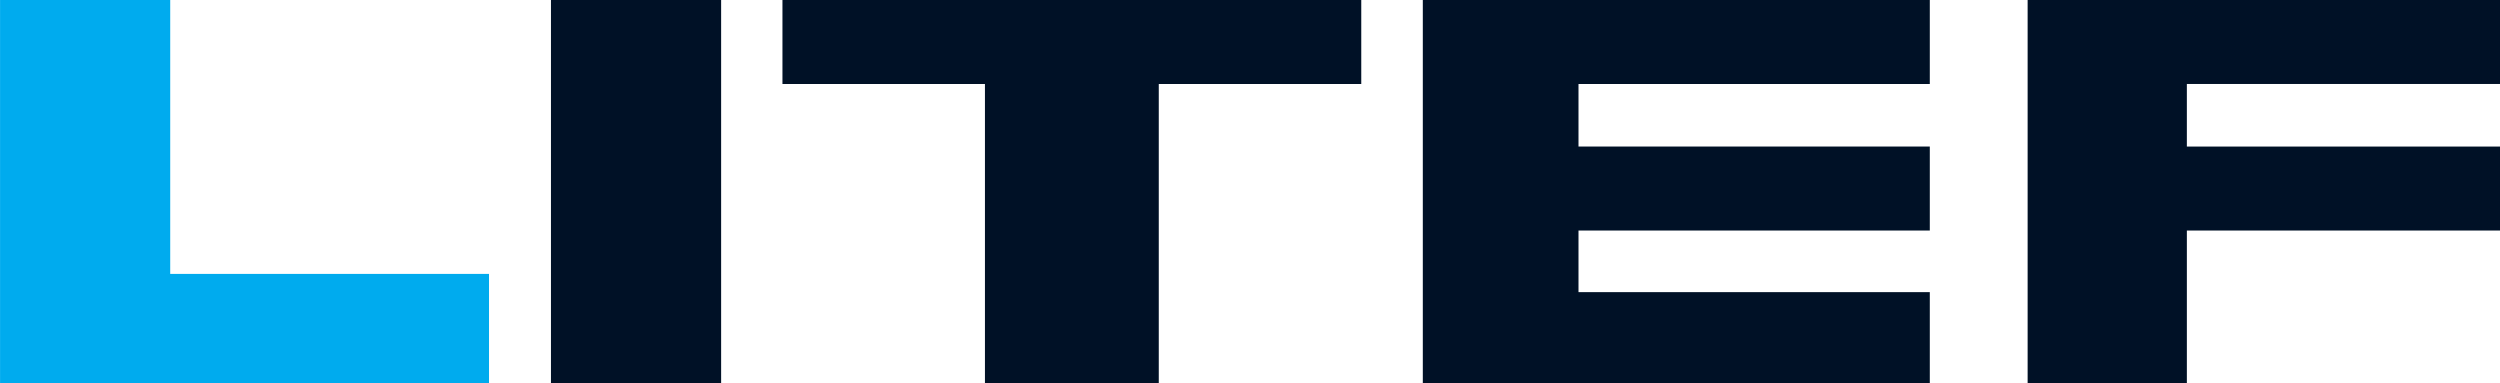 <?xml version="1.0" encoding="UTF-8" standalone="no"?>
<svg
   xmlns:dc="http://purl.org/dc/elements/1.1/"
   xmlns:cc="http://creativecommons.org/ns#"
   xmlns:rdf="http://www.w3.org/1999/02/22-rdf-syntax-ns#"
   xmlns:svg="http://www.w3.org/2000/svg"
   xmlns="http://www.w3.org/2000/svg"
   xmlns:sodipodi="http://sodipodi.sourceforge.net/DTD/sodipodi-0.dtd"
   xmlns:inkscape="http://www.inkscape.org/namespaces/inkscape"
   id="headerImageSvg"
   width="326.253"
   height="50"
   viewBox="0 0 50.75 7.778"
   version="1.1"
   sodipodi:docname="litef_logo.svg"
   inkscape:version="0.92.5 (2060ec1f9f, 2020-04-08)">
  <defs
     id="defs904" />
  <sodipodi:namedview
     pagecolor="#ffffff"
     bordercolor="#666666"
     borderopacity="1"
     objecttolerance="10"
     gridtolerance="10"
     guidetolerance="10"
     inkscape:pageopacity="0"
     inkscape:pageshadow="2"
     inkscape:window-width="2560"
     inkscape:window-height="1245"
     id="namedview902"
     showgrid="false"
     fit-margin-top="0"
     fit-margin-left="0"
     fit-margin-right="0"
     fit-margin-bottom="0"
     inkscape:zoom="3.4205128"
     inkscape:cx="292.5"
     inkscape:cy="44.673549"
     inkscape:window-x="0"
     inkscape:window-y="0"
     inkscape:window-maximized="1"
     inkscape:current-layer="headerImageSvg" />
  <g
     id="surface1"
     transform="scale(0.558)">
    <path
       style="fill:#001126;fill-opacity:1;fill-rule:nonzero;stroke:none"
       d="M 26.234,13.949 H 20.043 V 0 h 6.191 v 13.949"
       id="path890"
       inkscape:connector-curvature="0" />
    <path
       style="fill:#00abee;fill-opacity:1;fill-rule:nonzero;stroke:none"
       d="M 6.191,9.965 V 0 H 0 V 13.949 H 17.789 V 9.965 H 6.191"
       id="path892"
       inkscape:connector-curvature="0" />
    <path
       style="fill:#001126;fill-opacity:1;fill-rule:nonzero;stroke:none"
       d="M 49.523,0 H 28.465 v 3.055 h 7.367 V 13.949 H 42.156 V 3.055 h 7.367 V 0"
       id="path894"
       inkscape:connector-curvature="0" />
    <path
       style="fill:#001126;fill-opacity:1;fill-rule:nonzero;stroke:none"
       d="M 91.02,3.055 V 0 H 73.766 v 13.949 h 5.793 v -5.562 H 91.02 V 5.332 H 79.559 V 3.055 h 11.461"
       id="path896"
       inkscape:connector-curvature="0" />
    <path
       style="fill:#001126;fill-opacity:1;fill-rule:nonzero;stroke:none"
       d="M 70.207,3.055 V 0 H 51.762 V 13.949 H 70.207 V 10.629 H 57.426 V 8.387 h 12.781 V 5.332 H 57.426 V 3.055 h 12.781"
       id="path898"
       inkscape:connector-curvature="0" />
  </g>
</svg>
